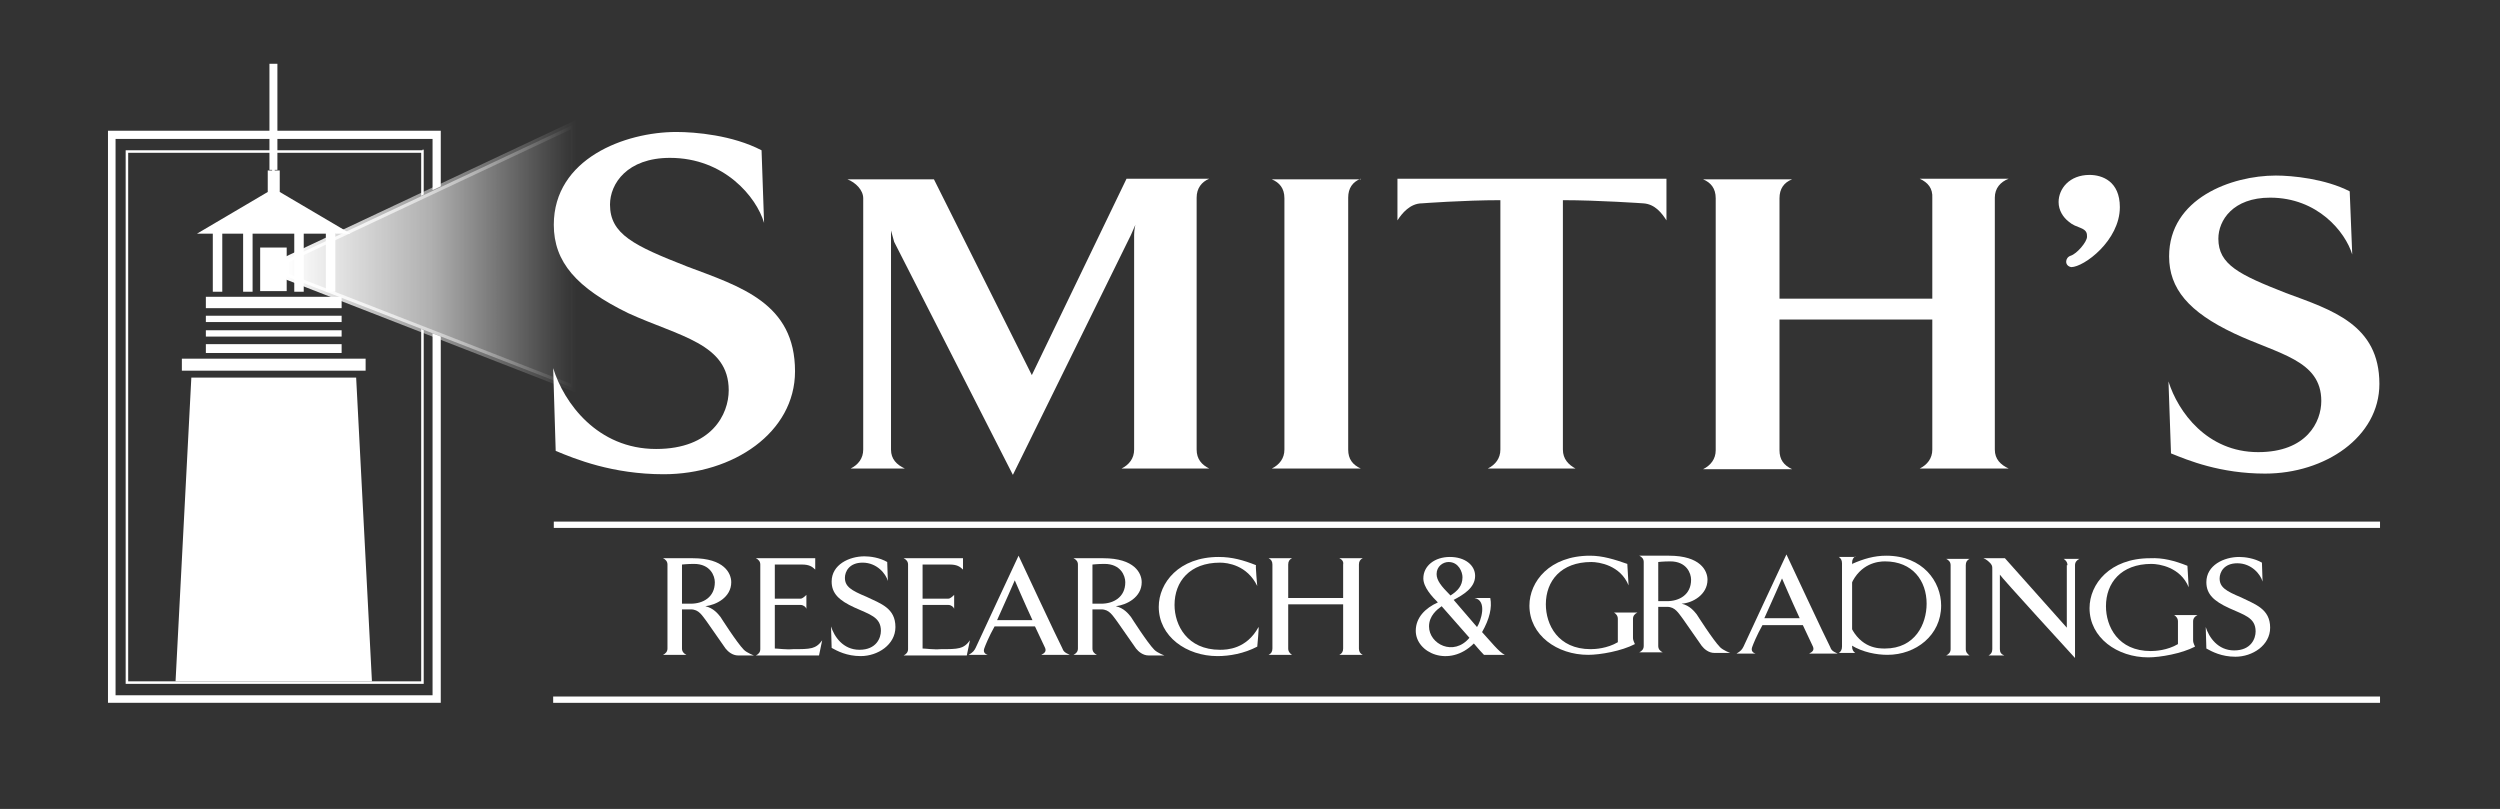 <svg xmlns="http://www.w3.org/2000/svg" xmlns:xlink="http://www.w3.org/1999/xlink" id="Layer_1" x="0px" y="0px" viewBox="0 0 395.9 128.1" style="enable-background:new 0 0 395.9 128.1;" xml:space="preserve"><rect x="0" y="0" width="395.9" height="128.1" fill="#333333" stroke="none"/><style type="text/css">	.st0{fill:#FFFFFF;}	.st1{fill:url(#SVGID_1_);stroke:url(#SVGID_2_);}	.st2{fill:#005837;stroke:#FFFFFF;stroke-width:1.259;}	.st3{fill:#FFFFFF;stroke:#FFFFFF;stroke-width:0.411;}</style><g>	<line class="st0" x1="87.6" y1="110.8" x2="376.9" y2="110.8"></line>	<rect x="87.6" y="110.3" class="st0" width="289.3" height="1"></rect></g><g>	<line class="st0" x1="87.7" y1="83.1" x2="376.9" y2="83.1"></line>	<rect x="87.7" y="82.6" class="st0" width="289.2" height="1"></rect></g><linearGradient id="SVGID_1_" gradientUnits="userSpaceOnUse" x1="45.181" y1="40.603" x2="90.871" y2="40.603">	<stop offset="5.618000e-03" style="stop-color:#FFFFFF"></stop>	<stop offset="0.505" style="stop-color:#FFFFFF;stop-opacity:0.612"></stop>	<stop offset="1" style="stop-color:#FFFFFF;stop-opacity:0"></stop></linearGradient><linearGradient id="SVGID_2_" gradientUnits="userSpaceOnUse" x1="44.681" y1="40.574" x2="91.371" y2="40.574">	<stop offset="5.618000e-03" style="stop-color:#FFFFFF"></stop>	<stop offset="1" style="stop-color:#FFFFFF;stop-opacity:0"></stop></linearGradient><polygon class="st1" points="45.2,41.2 90.9,19.7 90.9,61.5 45.2,43.7 "></polygon><rect x="28.8" y="56.8" class="st0" width="29.1" height="1.9"></rect><polygon class="st0" points="58.9,107.9 27.8,107.9 30.3,59.8 56.4,59.8 "></polygon><rect x="41.2" y="39.2" class="st0" width="4.2" height="6.9"></rect><g>	<path class="st0" d="M69.2,20.7H17.1v90.6h52.7V53.3l-1.3-0.5c0,0,0,56,0,57.3c-1.2,0-49,0-50.2,0c0-1.2,0-86.8,0-88.1  c1.2,0,49,0,50.2,0c0,1.1,0,8.1,0,8.1l1.3-0.6v-8.8H69.2z"></path>	<path class="st0" d="M66.9,23.8h-47v84.5h47.2v-56l-0.4-0.2c0,0,0,55.4,0,55.8c-0.4,0-46,0-46.4,0c0-0.4,0-83.3,0-83.7  c0.4,0,46,0,46.4,0c0,0.4,0,6.8,0,6.8l0.4-0.2v-7.1H66.9z"></path></g><line class="st2" x1="43.3" y1="10.1" x2="43.3" y2="26.9"></line><line class="st3" x1="43.3" y1="10.5" x2="43.3" y2="27.2"></line><polygon class="st0" points="44.3,30.4 44.3,30.4 44.3,27 42.4,27 42.4,30.4 31.2,37 33.7,37 33.7,46.2 35.2,46.2 35.2,37 38.5,37  38.5,46.2 40,46.2 40,37 46.6,37 46.6,46.2 48.1,46.2 48.1,37 51.6,37 51.6,46.2 53.1,46.2 53.1,37 55.5,37 "></polygon><path class="st0" d="M125.9,58.8c0,9.7-9.8,16.3-20.8,16.3c-8.1,0-14-2.4-17.1-3.7l-0.4-13.1c1.7,5.5,7,12.8,16.3,12.8 c8.8,0,11.5-5.5,11.5-9.3c0-7.4-7.8-8.5-15.9-12.2c-8.2-4-11.8-8.1-11.8-14c0-10.5,11.3-14.7,19.4-14.7c3,0,8.9,0.5,13.5,2.9 l0.4,11.5c-1.2-4.1-6.3-10.3-14.9-10.3c-6.8,0-9.5,4.1-9.5,7.4c0,4.7,3.8,6.5,12.2,9.8C117.3,45.4,125.9,48,125.9,58.8z"></path><path class="st0" d="M178.4,28.3h13.1c-1.2,0.5-2,1.5-2,3v39.9c0,1.5,0.8,2.4,2,3h-13.9c1.2-0.6,2-1.6,2-3v-34 c0-0.8,0.2-1.6,0.2-1.6l-0.7,1.6l-18.7,38l-18.8-36.9l-0.5-1.8c0,0,0,1.2,0,1.8v32.9c0,1.5,0.9,2.4,2.2,3h-8.6c1.2-0.6,2-1.6,2-3 V31.4c0-1.3-1.2-2.5-2.5-3h13.7l15.5,31L178.4,28.3z"></path><path class="st0" d="M215.5,28.3c-1.3,0.5-2,1.5-2,3v39.9c0,1.5,0.7,2.4,2,3h-14.1c1.2-0.6,2-1.6,2-3V31.4c0-1.6-0.8-2.5-2-3H215.5z "></path><path class="st0" d="M247.5,31.7v39.5c0,1.5,0.9,2.4,2,3h-13.9c1.2-0.6,2-1.6,2-3V31.7c-5.8,0-12.4,0.5-12.4,0.5 c-1.9,0-3.2,1.6-3.9,2.7v-6.6h42.6v6.6c-0.7-1.1-1.8-2.6-3.7-2.7C260.2,32.2,253.1,31.7,247.5,31.7z"></path><path class="st0" d="M304,28.3h14.1c-1.3,0.5-2.2,1.5-2.2,3v39.9c0,1.5,0.9,2.4,2.2,3H304c1.2-0.6,2-1.6,2-3V50.6h-24.2v20.7 c0,1.5,0.7,2.4,2,3h-14.1c1.2-0.6,2-1.6,2-3V31.4c0-1.6-0.8-2.5-2-3h14.1c-1.3,0.5-2,1.5-2,3v15.9h24.2V31.4 C306.1,29.8,305.3,28.9,304,28.3z"></path><path class="st0" d="M327.9,40.5c1-0.3,2.6-2.2,2.6-3c0-0.5,0-1-1-1.4c-0.7-0.3-1.2-0.4-1.9-1c-0.9-0.7-1.6-1.8-1.6-3.1 c0-2.1,1.7-4.3,4.9-4.3c2,0,4.8,1,4.8,5.1c0,5.3-5.7,9.5-7.7,9.5C326.9,42.1,327,40.8,327.9,40.5z"></path><path class="st0" d="M376.8,60.8c0,8.4-8.6,14.2-18.1,14.2c-7.1,0-12.2-2.1-14.9-3.2l-0.4-11.4c1.5,4.8,6.1,11.2,14.2,11.2 c7.7,0,10-4.8,10-8.1c0-6.5-6.8-7.4-13.8-10.7c-7.2-3.4-10.3-7.1-10.3-12.2c0-9.2,9.9-12.8,16.9-12.8c2.6,0,7.8,0.5,11.7,2.5l0.4,10 c-1.1-3.6-5.5-9-13-9c-5.9,0-8.2,3.6-8.2,6.5c0,4.1,3.3,5.7,10.7,8.6C369.3,49.1,376.8,51.4,376.8,60.8z"></path><g>	<g>		<path class="st0" d="M109.9,89.3c2.6,0,3.3,1.9,3.3,2.9c0,2.4-1.9,3.4-3.8,3.4c-0.6,0-1.4,0-1.4,0v-6.2   C108.1,89.4,108.8,89.3,109.9,89.3z M115.8,92.2c0-1.4-1.1-3.8-6.1-3.8H105c0.4,0.2,0.7,0.5,0.7,1v13.3c0,0.5-0.3,0.8-0.7,1h3.7   c-0.4-0.2-0.7-0.5-0.7-1v-6.2c0,0,1,0,1.4,0c1.3,0,1.8,1,2.5,1.9c0.9,1.3,1.8,2.6,3,4.3c0.4,0.5,1.1,1.1,2,1.1l2.5,0   c0,0-1.1-0.4-1.6-0.9c-1.1-1.1-3.7-5.2-3.7-5.2c-0.4-0.5-1.1-1.4-2.4-1.7C113.4,95.8,115.8,94.6,115.8,92.2z"></path>		<path class="st0" d="M129.1,90.2c-0.5-0.5-1-0.8-2.1-0.8c-0.5,0-4.3,0-4.3,0v5.4h4.1c0.3,0,0.7-0.4,0.9-0.6v2.2   c-0.1-0.3-0.5-0.6-0.9-0.6h-4.1v6.9c0.5,0,1.7,0.2,2.9,0.1c2.7,0,3.6,0,4.6-1.4l-0.5,2.4h-10c0.4-0.2,0.7-0.5,0.7-1V89.4   c0-0.5-0.3-0.8-0.7-1h9.4L129.1,90.2z"></path>		<path class="st0" d="M141.8,99.3c0,2.8-2.8,4.6-5.5,4.6c-2.2,0-3.7-0.8-4.6-1.3l-0.1-3.4c0.5,1.6,1.9,3.7,4.5,3.7   c2.7,0,3.4-1.9,3.4-3c0-2.2-1.8-2.6-4.2-3.7c-2.4-1.1-3.6-2.2-3.6-4.1c0-2.7,2.8-4,5.2-4c0.9,0,2.4,0.2,3.6,0.9l0.1,3   c-0.3-1.1-1.7-2.9-4-2.9c-2.1,0-2.8,1.4-2.8,2.4c0,1.4,1,2,3.4,3C139.5,95.6,141.8,96.3,141.8,99.3z"></path>		<path class="st0" d="M152.5,90.2c-0.5-0.5-1-0.8-2.1-0.8c-0.5,0-4.3,0-4.3,0v5.4h4.1c0.3,0,0.7-0.4,0.9-0.6v2.2   c-0.1-0.3-0.5-0.6-0.9-0.6h-4.1v6.9c0.5,0,1.7,0.2,2.9,0.1c2.7,0,3.6,0,4.6-1.4l-0.5,2.4h-10c0.4-0.2,0.7-0.5,0.7-1V89.4   c0-0.5-0.3-0.8-0.7-1h9.4L152.5,90.2z"></path>		<path class="st0" d="M157.9,98.2c1.1-2.4,2.8-6.3,2.8-6.3s1.5,3.5,2.8,6.3H157.9z M161.3,88c0,0-6.4,13.7-6.8,14.6   c-0.2,0.4-0.4,0.7-1.1,1.1h3c-0.6-0.2-0.7-0.6-0.5-1.1c0.1-0.3,0.7-1.8,1.6-3.4h6.4c0.8,1.7,1.5,3.2,1.6,3.4   c0.2,0.5,0,0.8-0.6,1.1h4.5c-0.9-0.4-1-0.6-1.2-1.1C167.7,101.7,161.3,88,161.3,88z"></path>		<path class="st0" d="M174.9,89.3c2.6,0,3.3,1.9,3.3,2.9c0,2.4-1.9,3.4-3.8,3.4c-0.6,0-1.4,0-1.4,0v-6.2   C173.1,89.4,173.8,89.3,174.9,89.3z M180.8,92.2c0-1.4-1.1-3.8-6.1-3.8h-4.7c0.4,0.2,0.7,0.5,0.7,1v13.3c0,0.5-0.3,0.8-0.7,1h3.7   c-0.4-0.2-0.7-0.5-0.7-1v-6.2c0,0,1,0,1.4,0c1.3,0,1.8,1,2.5,1.9c0.9,1.3,1.8,2.6,3,4.3c0.4,0.5,1.1,1.1,2,1.1l2.5,0   c0,0-1.1-0.4-1.6-0.9c-1.1-1.1-3.7-5.2-3.7-5.2c-0.4-0.5-1.1-1.4-2.4-1.7C178.4,95.8,180.8,94.6,180.8,92.2z"></path>		<path class="st0" d="M199.1,92.8c-1.6-3.3-4.7-3.7-5.9-3.7c-4.8,0-7.2,3-7.2,6.7c0,3.2,2,7.1,7.2,7.1c1.1,0,4.2-0.1,6.1-3.6   c0.1-0.1-0.2,3.1-0.2,3.1c-2.1,1.1-4.4,1.5-6.3,1.5c-4.9,0-9.3-3.1-9.3-7.8c0-3.8,3.2-7.9,9.5-7.9c2.1,0,3.9,0.5,5.9,1.3   C198.8,89.5,199.1,92.9,199.1,92.8z"></path>		<path class="st0" d="M212.1,88.4h3.7c-0.4,0.2-0.6,0.5-0.6,1v13.3c0,0.5,0.2,0.8,0.6,1h-3.7c0.4-0.2,0.6-0.5,0.6-1v-7h-8.7v7   c0,0.5,0.3,0.8,0.6,1h-3.7c0.4-0.2,0.6-0.5,0.6-1V89.4c0-0.5-0.2-0.8-0.6-1h3.7c-0.4,0.2-0.6,0.5-0.6,1v5.3h8.7v-5.3   C212.8,88.9,212.5,88.6,212.1,88.4z"></path>		<path class="st0" d="M232.7,101c-2.5,3-6.4,1-6.4-1.8c0-1.7,1.3-2.7,2-3.2L232.7,101z M233.6,91.2c0-1.7-1.6-3-4-3   c-2.4,0-4.2,1.4-4.2,3.4c0,1.4,1.4,2.9,2.3,3.8c-2,0.9-3.5,2.4-3.5,4.5c0,3.5,5.3,5.9,9.2,2c0,0,1,1.2,1.6,1.8h3.3   c-0.9-0.4-2.3-2.2-3.6-3.6c1.2-2.1,1.6-3.9,1.3-5.4h-2.5c2.1,0.4,1,3.7,0.4,4.6l-3.7-4.3C231.7,94.2,233.6,93.1,233.6,91.2z    M229.4,89c1.6,0,2.2,1.6,2.2,2.4c0,1.4-0.8,2.2-1.9,2.9c-1.5-1.5-2.2-2.4-2.2-3.4C227.5,89.7,228.5,89,229.4,89z"></path>		<path class="st0" d="M279.4,97.9c1.1-2.4,2.8-6.3,2.8-6.3s1.5,3.5,2.8,6.3H279.4z M282.9,87.8c0,0-6.4,13.7-6.8,14.6   c-0.2,0.4-0.4,0.7-1.1,1.1h3c-0.6-0.2-0.7-0.6-0.5-1.1c0.1-0.3,0.7-1.8,1.6-3.4h6.4c0.8,1.7,1.5,3.2,1.6,3.4   c0.2,0.5,0,0.8-0.6,1.1h4.5c-0.9-0.4-1-0.6-1.2-1.1C289.3,101.5,282.9,87.8,282.9,87.8z"></path>		<path class="st0" d="M311.9,88.5c-0.4,0.2-0.6,0.5-0.6,1v13.3c0,0.5,0.3,0.8,0.6,1h-3.7c0.4-0.2,0.7-0.5,0.7-1V89.5   c0-0.5-0.3-0.8-0.7-1H311.9z"></path>		<path class="st0" d="M327.4,89.5c0-0.5-0.3-0.8-0.6-1h2.5c-0.4,0.2-0.7,0.5-0.7,1v14.7c0,0-11.9-13-11.9-13.2v11.8   c0,0.5,0.2,0.8,0.7,1h-2.5c0.4-0.2,0.6-0.5,0.6-1V90.3c0-0.7,0-0.7-0.3-1.1c-0.3-0.3-0.6-0.6-1.1-0.8h3.4l9.8,11V89.5z"></path>		<path class="st0" d="M346.4,89.6c0,0,0.2,3.3,0.2,3.4c-1.3-3.2-4.7-3.7-5.9-3.7c-4.8,0-7.2,3-7.2,6.7c0,3.2,1.9,7.1,7.1,7.1   c0.7,0,2.6-0.1,4.3-1.1v-3.6c0-0.5-0.3-0.8-0.6-1h3.7c-0.4,0.2-0.7,0.5-0.7,1v3c0,0.5,0.3,0.9,0.3,1c-2.1,1.1-5.5,1.7-7.4,1.7   c-4.9,0-9.3-3.1-9.3-7.8c0-3.8,3.2-7.9,9.6-7.9C342.5,88.3,344.4,88.8,346.4,89.6z"></path>		<path class="st0" d="M359.5,99.4c0,2.8-2.8,4.6-5.5,4.6c-2.2,0-3.7-0.8-4.6-1.3l-0.1-3.4c0.5,1.6,1.9,3.7,4.5,3.7   c2.7,0,3.4-1.9,3.4-3c0-2.2-1.8-2.6-4.2-3.7c-2.4-1.1-3.6-2.2-3.6-4.1c0-2.7,2.8-4,5.2-4c0.9,0,2.4,0.2,3.6,0.9l0.1,3   c-0.3-1.1-1.7-2.9-4-2.9c-2.1,0-2.8,1.4-2.8,2.4c0,1.4,1,2,3.4,3C357.1,95.7,359.5,96.4,359.5,99.4z"></path>	</g>	<path class="st0" d="M257.7,89.3c0,0,0.2,3.3,0.2,3.4c-1.3-3.2-4.7-3.7-5.9-3.7c-4.8,0-7.2,3-7.2,6.7c0,3.2,1.9,7.1,7.1,7.1  c0.7,0,2.6-0.1,4.3-1.1V98c0-0.5-0.3-0.8-0.6-1h3.7c-0.4,0.2-0.7,0.5-0.7,1v3c0,0.5,0.3,0.9,0.3,1c-2.1,1.1-5.5,1.7-7.4,1.7  c-4.9,0-9.3-3.1-9.3-7.8c0-3.8,3.2-7.9,9.6-7.9C253.8,88,255.7,88.6,257.7,89.3z"></path>	<path class="st0" d="M264.5,88.9c2.6,0,3.3,1.9,3.3,2.9c0,2.4-1.9,3.4-3.8,3.4c-0.6,0-1.4,0-1.4,0V89  C262.6,89,263.4,88.9,264.5,88.9z M270.4,91.8c0-1.4-1.1-3.8-6.1-3.8h-4.7c0.4,0.2,0.7,0.5,0.7,1v13.3c0,0.5-0.3,0.8-0.7,1h3.7  c-0.4-0.2-0.7-0.5-0.7-1v-6.2c0,0,1,0,1.4,0c1.3,0,1.8,1,2.5,1.9c0.9,1.3,1.8,2.6,3,4.3c0.4,0.5,1.1,1.1,2,1.1l2.5,0  c0,0-1.1-0.4-1.6-0.9c-1.1-1.1-3.7-5.2-3.7-5.2c-0.4-0.5-1.1-1.4-2.4-1.7C268,95.5,270.4,94.2,270.4,91.8z"></path>	<path class="st0" d="M293.3,89.3c1.8-0.8,3.5-1.3,5.4-1.3c5.8,0,8.7,4.1,8.7,7.9c0,4.7-4,7.8-8.5,7.8c-1.7,0-3.9-0.4-5.7-1.5  c0,0-0.3-3.2-0.2-3.1c1.7,3.6,4.5,3.6,5.5,3.6c4.8,0,6.6-3.9,6.6-7.1c0-3.6-2.2-6.7-6.6-6.7c-1.1,0-3.9,0.3-5.4,3.7  C293,92.7,293.3,89.3,293.3,89.3z"></path>	<path class="st0" d="M293.8,88.1c-0.3,0.2-0.5,0.5-0.5,1v13.3c0,0.5,0.2,0.8,0.5,1h-2.6c0.3-0.2,0.5-0.5,0.5-1V89.2  c0-0.5-0.2-0.8-0.5-1H293.8z"></path></g><path class="st0" d="M232.3,118.6C232.3,118.6,232.2,118.6,232.3,118.6"></path><g>	<rect x="32.6" y="47" class="st0" width="21.5" height="1.8"></rect>	<rect x="32.6" y="50" class="st0" width="21.5" height="1"></rect>	<rect x="32.6" y="52.3" class="st0" width="21.5" height="1"></rect>	<rect x="32.6" y="54.5" class="st0" width="21.5" height="1.4"></rect></g></svg>